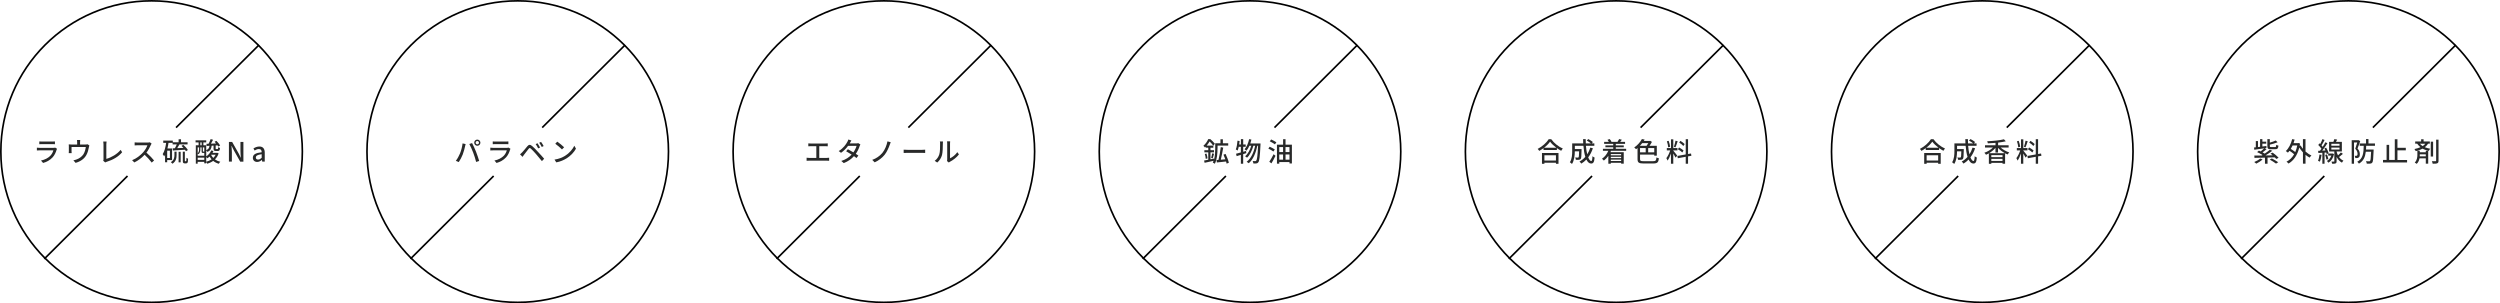 <?xml version="1.0" encoding="UTF-8"?>
<svg id="_レイヤー_1" data-name="レイヤー_1" xmlns="http://www.w3.org/2000/svg" version="1.1" viewBox="0 0 1118.39 135.64">
  <!-- Generator: Adobe Illustrator 29.4.0, SVG Export Plug-In . SVG Version: 2.1.0 Build 152)  -->
  <defs>
    <style>
      .st0 {
        fill: none;
        stroke: #000;
        stroke-miterlimit: 10;
        stroke-width: .75px;
      }

      .st1 {
        fill: #282929;
      }
    </style>
  </defs>
  <g>
    <g>
      <circle class="st0" cx="67.82" cy="67.82" r="67.44"/>
      <g>
        <line class="st0" x1="115.81" y1="20.16" x2="78.76" y2="57.08"/>
        <line class="st0" x1="57.04" y1="78.73" x2="19.83" y2="115.81"/>
      </g>
    </g>
    <g>
      <path class="st1" d="M25.51,66.57c-.06.13-.16.31-.18.41-.35,1.17-.88,2.39-1.76,3.37-1.24,1.37-2.76,2.12-4.29,2.55l-.94-1.08c1.74-.36,3.21-1.14,4.2-2.16.68-.71,1.12-1.61,1.33-2.4h-6.1c-.29,0-.82.01-1.27.05v-1.25c.47.05.92.08,1.27.08h6.14c.32,0,.61-.05.77-.11l.84.53ZM17.58,63.27c.32.04.76.06,1.14.06h4.68c.38,0,.88-.02,1.18-.06v1.24c-.3-.02-.78-.04-1.19-.04h-4.67c-.37,0-.8.01-1.14.04v-1.24Z"/>
      <path class="st1" d="M39.97,65.04c-.08.2-.17.59-.2.82-.18,1.04-.52,2.4-1.15,3.51-.92,1.67-2.65,2.9-4.81,3.49l-.98-1.14c.46-.07,1.01-.23,1.44-.4,1.1-.37,2.3-1.19,3.02-2.25.62-.96.97-2.27,1.1-3.31h-6.38v1.97c0,.24.01.59.05.79h-1.31c.02-.25.05-.6.05-.86v-2.1c0-.26-.01-.7-.05-.97.37.04.72.06,1.16.06h2.61v-1.03c0-.29-.01-.56-.08-1h1.45c-.05.43-.07.71-.07,1v1.03h2.42c.48,0,.72-.06.9-.12l.83.52Z"/>
      <path class="st1" d="M46.17,71.89c.12-.24.13-.42.13-.67v-6.7c0-.38-.05-.94-.11-1.21h1.49c-.06.37-.11.8-.11,1.2v6.56c2.16-.58,4.88-2.13,6.39-4.03l.68,1.06c-1.6,1.96-4.08,3.41-6.99,4.31-.14.04-.37.11-.6.25l-.89-.76Z"/>
      <path class="st1" d="M67.82,64.24c-.08.12-.26.42-.35.62-.42.98-1.13,2.34-1.97,3.42,1.24,1.06,2.69,2.6,3.43,3.51l-1.07.94c-.78-1.08-1.98-2.4-3.17-3.5-1.28,1.37-2.89,2.65-4.62,3.44l-.97-1.01c1.94-.74,3.74-2.18,4.93-3.51.82-.91,1.62-2.23,1.91-3.17h-4.4c-.47,0-1.12.06-1.31.07v-1.36c.24.04.94.08,1.31.08h4.45c.44,0,.84-.05,1.04-.12l.78.58Z"/>
      <path class="st1" d="M74.79,71.63v.97h-.95v-3.31c-.13.24-.28.47-.42.68-.11-.25-.43-.79-.64-1.03.82-1.21,1.26-3.07,1.54-5.03h-1.29v-1.01h4.27v.74h2.6v-1.34h1.08v1.34h2.93v.95h-3.63c-.31.58-.67,1.18-1,1.69.88-.04,1.83-.08,2.79-.12-.28-.32-.59-.64-.88-.9l.8-.48c.78.67,1.67,1.65,2.05,2.34l-.85.53c-.11-.19-.25-.42-.43-.66-1.96.14-3.99.25-5.41.34l-.12-.97,1-.04c.3-.5.61-1.16.85-1.73h-1.87v-.68h-1.83c-.12.86-.28,1.71-.48,2.52h2.07v5.19h-2.18ZM76.01,67.41h-1.22v3.26h1.22v-3.26ZM78.04,67.86h.95v1.49c0,1.35-.22,2.84-1.85,3.9-.16-.2-.49-.55-.72-.71,1.45-.9,1.62-2.13,1.62-3.2v-1.47ZM79.9,67.9h.92v4.71h-.92v-4.71ZM83.09,72.12c.06,0,.14-.01.18-.06.05-.05.08-.13.1-.26.02-.2.05-.67.04-1.22.17.16.49.32.73.41-.01.56-.06,1.2-.11,1.44-.06.23-.17.4-.32.52-.14.1-.35.14-.55.14h-.52c-.25,0-.49-.05-.66-.23-.17-.18-.2-.36-.2-.96v-4.04h.92v4.03c0,.06.01.13.04.17.04.05.1.07.16.07h.2Z"/>
      <path class="st1" d="M97.81,68.61c-.36,1.09-.92,1.98-1.66,2.69.68.49,1.49.85,2.4,1.07-.23.2-.52.61-.67.89-.97-.28-1.81-.71-2.51-1.28-.78.56-1.68.97-2.63,1.27-.11-.23-.3-.56-.48-.78v.6h-.88v-.65h-2.95v.8h-.83v-8.23h1.25v-1.28h-1.36v-.94h4.77v.94h-1.28v1.28h1.27v2.16c1.06-.38,1.36-1,1.46-1.92l-1.28.07-.07-.97.95-.02c.35-.64.71-1.46.92-2.09l1.08.31c-.3.58-.62,1.2-.94,1.74.73-.04,1.51-.06,2.3-.1-.22-.26-.44-.53-.67-.76l.79-.41c.64.61,1.37,1.49,1.69,2.09l-.85.47c-.08-.16-.19-.35-.32-.54l-.83.06v1.36c0,.23.04.25.23.25h.6c.2,0,.25-.07.28-.84.19.14.58.28.83.34-.08,1.09-.33,1.36-.96,1.36h-.88c-.86,0-1.05-.25-1.05-1.09v-1.32l-.84.05c-.14,1.33-.54,2.22-1.94,2.76-.1-.19-.3-.5-.49-.7v2.71c.98-.64,1.8-1.57,2.23-2.66l1.01.24c-.12.3-.26.58-.42.85h1.88l.18-.04.66.26ZM89.63,66.81c0,.68-.13,1.57-.79,2.18-.08-.1-.26-.24-.4-.34v1.01h2.95v-1.24h-.56c-.49,0-.64-.12-.64-.74v-1.75h-.56v.88ZM88.44,65.93v2.63c.55-.54.62-1.21.62-1.75v-.88h-.62ZM91.39,71.52v-.98h-2.95v.98h2.95ZM89.62,64.98h.6v-1.28h-.6v1.28ZM91.39,65.93h-.64v1.74c0,.14.02.16.13.16h.35c.1,0,.13,0,.16-.01v-1.88ZM92.27,72.36c.86-.23,1.69-.59,2.4-1.08-.34-.38-.62-.8-.88-1.26-.32.3-.65.56-1,.79-.11-.13-.32-.35-.53-.53v2.08ZM94.52,69.2l-.07.1c.25.49.58.96.97,1.36.43-.42.79-.9,1.07-1.45h-1.97Z"/>
      <path class="st1" d="M102.41,63.48h1.43l2.93,5.18.92,1.87h.06c-.07-.91-.18-1.98-.18-2.94v-4.11h1.32v8.83h-1.43l-2.93-5.21-.92-1.85h-.06c.07.91.18,1.93.18,2.89v4.16h-1.32v-8.83Z"/>
      <path class="st1" d="M113.12,70.56c0-1.42,1.2-2.15,3.95-2.45-.01-.77-.29-1.44-1.26-1.44-.7,0-1.34.31-1.91.67l-.52-.94c.68-.43,1.61-.86,2.66-.86,1.64,0,2.4,1.04,2.4,2.79v3.97h-1.13l-.12-.76h-.04c-.6.52-1.31.91-2.1.91-1.14,0-1.94-.74-1.94-1.91ZM117.06,70.61v-1.62c-1.96.24-2.61.73-2.61,1.48,0,.65.44.91,1.03.91s1.04-.28,1.58-.77Z"/>
    </g>
  </g>
  <g>
    <g>
      <circle class="st0" cx="231.61" cy="67.82" r="67.44"/>
      <g>
        <line class="st0" x1="279.6" y1="20.16" x2="242.56" y2="57.08"/>
        <line class="st0" x1="220.83" y1="78.73" x2="183.62" y2="115.81"/>
      </g>
    </g>
    <g>
      <path class="st1" d="M206.93,64.16l1.37.28c-.08.3-.19.76-.25,1.02-.16.79-.59,2.51-1.06,3.69-.43,1.12-1.12,2.41-1.76,3.35l-1.31-.55c.76-1,1.44-2.27,1.86-3.29.53-1.28,1.01-3.06,1.15-4.5ZM209.95,64.42l1.24-.41c.48.9,1.28,2.64,1.76,3.85.46,1.15,1.09,3.02,1.42,4.15l-1.37.44c-.32-1.31-.83-2.89-1.31-4.17-.48-1.25-1.22-2.96-1.74-3.86ZM213.52,62.45c.77,0,1.39.62,1.39,1.38s-.62,1.38-1.39,1.38-1.38-.61-1.38-1.38.61-1.38,1.38-1.38ZM213.52,64.58c.41,0,.76-.34.76-.74s-.35-.76-.76-.76-.74.35-.74.76.34.74.74.74Z"/>
      <path class="st1" d="M228.36,66.57c-.06.13-.16.31-.18.41-.35,1.17-.88,2.39-1.76,3.37-1.24,1.37-2.76,2.12-4.29,2.55l-.94-1.08c1.74-.36,3.21-1.14,4.2-2.16.68-.71,1.12-1.61,1.33-2.4h-6.1c-.29,0-.82.01-1.27.05v-1.25c.47.05.92.08,1.27.08h6.14c.32,0,.61-.05.77-.11l.84.53ZM220.43,63.27c.32.04.76.06,1.14.06h4.68c.38,0,.88-.02,1.18-.06v1.24c-.3-.02-.78-.04-1.19-.04h-4.67c-.37,0-.8.01-1.14.04v-1.24Z"/>
      <path class="st1" d="M233.56,68.2c.55-.56,1.55-1.82,2.34-2.76.67-.79,1.24-.88,2.15-.11.77.62,1.71,1.64,2.47,2.46.8.86,2.05,2.19,2.91,3.21l-1,1.08c-.8-1.03-1.9-2.3-2.64-3.17-.79-.9-1.8-1.99-2.29-2.41-.46-.38-.65-.38-1.02.08-.54.66-1.49,1.92-2,2.58-.25.35-.53.73-.72,1.01l-1.12-1.13c.32-.28.56-.52.91-.85ZM241.6,66l-.86.38c-.32-.68-.7-1.36-1.1-1.93l.84-.36c.31.47.85,1.36,1.13,1.91ZM243.21,65.34l-.85.41c-.34-.68-.73-1.33-1.15-1.89l.84-.38c.32.44.89,1.32,1.16,1.87Z"/>
      <path class="st1" d="M252.77,69.72c1.93-1.19,3.43-2.99,4.16-4.52l.73,1.31c-.86,1.55-2.34,3.19-4.21,4.34-1.21.74-2.73,1.45-4.59,1.79l-.8-1.24c2-.3,3.56-.97,4.71-1.68ZM252.36,65.88l-.95.97c-.62-.64-2.11-1.93-3-2.54l.88-.94c.85.56,2.4,1.81,3.07,2.51Z"/>
    </g>
  </g>
  <g>
    <g>
      <circle class="st0" cx="395.4" cy="67.82" r="67.44"/>
      <g>
        <line class="st0" x1="443.39" y1="20.16" x2="406.35" y2="57.08"/>
        <line class="st0" x1="384.62" y1="78.73" x2="347.42" y2="115.81"/>
      </g>
    </g>
    <g>
      <path class="st1" d="M369.88,70.64c.38,0,.73-.05,1.04-.08v1.37c-.32-.04-.79-.05-1.04-.05h-7.92c-.35,0-.73.01-1.12.05v-1.37c.36.06.77.08,1.12.08h3.23v-5.24h-2.53c-.26,0-.76.01-1.06.05v-1.31c.31.04.78.06,1.06.06h6.56c.37,0,.76-.02,1.08-.06v1.31c-.34-.04-.73-.05-1.08-.05h-2.72v5.24h3.38Z"/>
      <path class="st1" d="M384.89,64.64c-.11.2-.25.5-.34.74-.3,1-.89,2.27-1.7,3.44.44.29.85.55,1.15.77l-.84,1.1c-.29-.24-.68-.53-1.14-.84-1.07,1.21-2.53,2.33-4.57,3.11l-1.09-.96c2.11-.64,3.57-1.73,4.62-2.84-.89-.58-1.81-1.14-2.46-1.5l.79-.9c.67.35,1.6.88,2.47,1.4.66-.95,1.2-2.08,1.42-2.92h-3.81c-.79,1.09-1.87,2.24-3.15,3.12l-1.03-.78c2.09-1.28,3.27-3.02,3.84-4.09.16-.24.37-.73.46-1.08l1.37.43c-.23.36-.49.82-.61,1.06l-.14.26h2.91c.34,0,.67-.05.9-.13l.97.6Z"/>
      <path class="st1" d="M398.03,64.79c-.48,1.34-1.24,3.12-2.23,4.38-1.06,1.33-2.75,2.72-4.52,3.45l-1.08-1.1c1.83-.63,3.47-1.83,4.56-3.15,1.13-1.39,1.92-3.41,2.25-5.13l1.46.38c-.18.37-.32.84-.44,1.18Z"/>
      <path class="st1" d="M404.26,66.96c.38.04,1.13.07,1.77.07h6.51c.59,0,1.06-.05,1.34-.07v1.47c-.26-.01-.8-.05-1.33-.05h-6.52c-.67,0-1.38.02-1.77.05v-1.47Z"/>
      <path class="st1" d="M418.15,71.94c1.03-.73,1.71-1.81,2.06-2.91.35-1.07.35-3.41.35-4.79,0-.41-.02-.7-.1-.97h1.39c-.01.1-.06.54-.06.96,0,1.37-.05,3.92-.37,5.12-.36,1.32-1.12,2.49-2.14,3.36l-1.14-.77ZM423.66,72.05c.05-.2.08-.48.08-.76v-7.1c0-.49-.07-.89-.07-.96h1.39c-.01.07-.06.47-.06.96v6.63c1.04-.47,2.4-1.49,3.26-2.76l.72,1.03c-1.02,1.35-2.7,2.61-4.08,3.31-.2.1-.32.2-.46.3l-.79-.66Z"/>
    </g>
  </g>
  <g>
    <g>
      <circle class="st0" cx="559.2" cy="67.82" r="67.44"/>
      <g>
        <line class="st0" x1="607.19" y1="20.16" x2="570.14" y2="57.08"/>
        <line class="st0" x1="548.41" y1="78.73" x2="511.21" y2="115.81"/>
      </g>
    </g>
    <g>
      <path class="st1" d="M544.66,66.51c0,1.91-.17,4.81-1.2,6.76-.2-.18-.66-.44-.91-.54.13-.25.25-.52.35-.79-1.43.31-2.88.64-4.01.89l-.24-1.01c.53-.1,1.18-.22,1.88-.36v-3.32h-1.75v-.95h1.75v-1.12h-1.15v-.47c-.12.11-.24.23-.37.35-.14-.23-.48-.56-.68-.71,1.04-.89,1.79-2.06,2.17-3h.95c.72.61,1.6,1.48,2.03,2.08l-.7.82h.01v.94h-1.28v1.12h1.58v.95h-1.58v3.13l1.56-.32.04.38c.47-1.62.53-3.47.53-4.82v-2.43h2.34v-1.79h1.08v1.79h2.39v1.04h-4.77v1.39ZM539.72,68.69c.23.7.42,1.58.47,2.16l-.79.22c-.02-.6-.2-1.49-.41-2.18l.73-.19ZM542.72,65.14c-.34-.52-1-1.3-1.6-1.86-.34.58-.76,1.22-1.31,1.86h2.9ZM541.81,70.64c.18-.55.38-1.45.47-2.05l.84.2c-.2.71-.42,1.51-.6,2.04l-.71-.19ZM548.74,73.2c-.06-.28-.14-.6-.25-.95-1.5.17-3,.31-4.13.43l-.12-1.09.85-.06c.42-1.6.84-3.97,1.03-5.72l1.1.23c-.29,1.73-.7,3.86-1.09,5.4.65-.05,1.33-.11,2.03-.17-.24-.71-.54-1.45-.83-2.09l.94-.32c.61,1.28,1.26,2.93,1.46,3.96l-1,.38Z"/>
      <path class="st1" d="M557.54,68.51c-.47.16-.94.3-1.4.44v4.29h-1.03v-3.97l-1.88.58-.29-1.07c.6-.16,1.36-.36,2.17-.59v-2.52h-.96c-.14.64-.31,1.21-.49,1.67-.18-.14-.59-.38-.82-.5.42-.97.64-2.48.76-3.91l.95.16c-.06.52-.12,1.03-.2,1.54h.77v-2.38h1.03v2.38h1.12v1.05h-1.12v2.21l1.26-.36.14.98ZM563.9,64.18s0,.38-.01.53c-.26,5.38-.49,7.28-.96,7.87-.25.36-.49.47-.88.53-.32.06-.83.05-1.36.02-.01-.32-.13-.78-.31-1.09.5.05.95.05,1.18.05.19,0,.31-.05.43-.22.35-.4.6-2.1.82-6.66h-.34c-.61,3.09-1.9,6.25-3.84,7.81-.22-.2-.61-.49-.92-.66,1.93-1.38,3.19-4.25,3.79-7.15h-.8c-.53,2.02-1.57,4.21-2.84,5.34-.2-.2-.56-.48-.86-.64,1.23-.96,2.22-2.85,2.77-4.7h-.85c-.37.86-.8,1.62-1.3,2.21-.18-.16-.62-.49-.86-.64.97-1.05,1.66-2.76,2.05-4.53l1.01.19c-.13.6-.31,1.19-.49,1.74h4.58Z"/>
      <path class="st1" d="M569.68,67.79c-.5-.37-1.52-.95-2.27-1.32l.6-.83c.72.32,1.76.85,2.29,1.22l-.62.92ZM567.83,72.36c.55-.8,1.32-2.16,1.93-3.37l.84.71c-.53,1.12-1.2,2.37-1.81,3.38l-.96-.72ZM568.67,62.39c.76.34,1.81.89,2.33,1.27l-.65.91c-.5-.38-1.55-.98-2.31-1.36l.64-.83ZM577.94,64.72v8.42h-1.08v-.63h-4.57v.71h-1.04v-8.49h2.75v-2.45h1.09v2.45h2.85ZM572.29,65.79v2.25h1.7v-2.25h-1.7ZM572.29,71.44h1.7v-2.33h-1.7v2.33ZM575.08,65.79v2.25h1.77v-2.25h-1.77ZM576.86,71.44v-2.33h-1.77v2.33h1.77Z"/>
    </g>
  </g>
  <g>
    <g>
      <circle class="st0" cx="722.99" cy="67.82" r="67.44"/>
      <g>
        <line class="st0" x1="770.98" y1="20.16" x2="733.93" y2="57.08"/>
        <line class="st0" x1="712.21" y1="78.73" x2="675" y2="115.81"/>
      </g>
    </g>
    <g>
      <path class="st1" d="M693.95,62.27c1.28,1.79,3.31,3.37,5.19,4.19-.28.28-.54.66-.73,1-.64-.34-1.31-.74-1.94-1.21v.85h-5.97v-.82c-.61.46-1.27.86-1.93,1.22-.13-.26-.46-.66-.68-.89,2.05-1.04,4.02-2.84,4.93-4.34h1.14ZM689.81,68.45h7.39v4.82h-1.14v-.47h-5.16v.47h-1.09v-4.82ZM696.26,66.1c-1.13-.84-2.16-1.81-2.83-2.73-.61.89-1.57,1.87-2.7,2.73h5.53ZM690.9,69.46v2.35h5.16v-2.35h-5.16Z"/>
      <path class="st1" d="M712.58,66.34c-.5,1.55-1.21,2.9-2.09,4.05.41,1.02.88,1.64,1.38,1.64.31,0,.46-.61.53-2.16.26.26.66.52.96.62-.18,2.11-.59,2.67-1.57,2.67-.88,0-1.57-.67-2.11-1.8-.68.72-1.44,1.33-2.27,1.83-.17-.24-.56-.71-.82-.91,1-.55,1.88-1.25,2.61-2.1-.43-1.36-.71-3.07-.85-4.94h-3.84v1.45h3.01v.43c-.06,2.6-.12,3.63-.37,3.97-.22.25-.44.35-.77.38-.3.05-.84.05-1.42.02-.02-.32-.13-.75-.3-1.04.49.05.96.06,1.15.06.17,0,.29-.04.37-.14.13-.17.21-.85.24-2.66h-1.92c-.01,1.7-.22,4.1-1.27,5.65-.19-.23-.68-.62-.94-.77.96-1.44,1.04-3.5,1.04-5.05v-3.39h4.93c-.04-.62-.06-1.27-.06-1.91h1.18c-.01.65,0,1.28.04,1.91h2.31c-.47-.4-1.25-.91-1.88-1.26l.67-.68c.71.37,1.61.92,2.08,1.33l-.58.61h1.22v1.09h-3.77c.12,1.43.31,2.72.59,3.79.58-.89,1.02-1.88,1.37-2.99l1.13.28Z"/>
      <path class="st1" d="M720.68,67.47l-.25.61h5.96v5.13h-1.16v-.37h-4.63v.4h-1.1v-3.51c-.58.84-1.26,1.56-2,2.11-.17-.23-.59-.64-.83-.84,1.21-.8,2.21-2.06,2.81-3.53h-2.4v-.89h4.61v-.7h-3.5v-.83h3.5v-.7h-4.07v-.89h2.1c-.16-.3-.38-.65-.61-.91l.98-.34c.34.36.68.86.82,1.21l-.1.04h2.88l-.07-.02c.24-.35.56-.88.72-1.24l1.2.32c-.25.34-.52.67-.74.94h2.18v.89h-4.15v.7h3.57v.83h-3.57v.7h4.64v.89h-6.78ZM720.6,68.91v.59h4.63v-.59h-4.63ZM725.23,70.15h-4.63v.6h4.63v-.6ZM725.23,72.01v-.61h-4.63v.61h4.63Z"/>
      <path class="st1" d="M739.58,72.1c1.12,0,1.31-.28,1.46-1.68.28.18.76.35,1.09.41-.23,1.79-.65,2.3-2.51,2.3h-4.39c-2.05,0-2.67-.37-2.67-1.94v-4.97c-.22.18-.44.36-.68.54-.18-.25-.54-.62-.8-.79,1.62-1.09,2.79-2.55,3.44-3.77l1.22.24c-.12.2-.25.41-.38.61h2.66l.22-.06.76.49c-.29.58-.67,1.19-1.08,1.74h3.26v4.43h-1.14v-.49h-6.36v2.04c0,.74.24.9,1.52.9h4.38ZM734.66,64.02c-.31.41-.66.8-1.03,1.2h2.97c.29-.36.58-.79.8-1.2h-2.75ZM733.68,68.15h2.53v-1.92h-2.53v1.92ZM740.04,66.23h-2.72v1.92h2.72v-1.92Z"/>
      <path class="st1" d="M748.55,67.41c.36.38,1.51,1.85,1.76,2.21l-.71.88c-.2-.43-.66-1.19-1.05-1.82v4.58h-1.04v-4.59c-.41,1.2-.96,2.42-1.52,3.18-.1-.32-.36-.82-.54-1.12.65-.79,1.33-2.22,1.73-3.44h-1.52v-1.04h1.86v-3.92h1.04v3.92h1.87v1.04h-1.87v.13ZM746.29,65.9c-.05-.72-.31-1.85-.6-2.7l.79-.2c.32.84.58,1.96.66,2.67l-.85.23ZM750.52,63.16c-.31.94-.67,2.05-.98,2.74l-.71-.22c.25-.73.58-1.92.72-2.73l.97.22ZM755.16,69.95v3.31h-1.04v-3.12l-3.55.65-.18-1.03,3.73-.67v-6.82h1.04v6.63l1.33-.23.16,1.02-1.49.26ZM752.58,68.21c-.41-.43-1.26-1.06-1.97-1.44l.53-.8c.7.37,1.57.94,2,1.36l-.56.89ZM753.06,65.32c-.37-.47-1.19-1.12-1.87-1.55l.56-.76c.67.41,1.5,1.01,1.9,1.45l-.59.85Z"/>
    </g>
  </g>
  <g>
    <g>
      <circle class="st0" cx="886.78" cy="67.82" r="67.44"/>
      <g>
        <line class="st0" x1="934.77" y1="20.16" x2="897.73" y2="57.08"/>
        <line class="st0" x1="876" y1="78.73" x2="838.79" y2="115.81"/>
      </g>
    </g>
    <g>
      <path class="st1" d="M864.94,62.27c1.28,1.79,3.31,3.37,5.19,4.19-.28.28-.54.66-.73,1-.64-.34-1.31-.74-1.94-1.21v.85h-5.97v-.82c-.61.46-1.27.86-1.93,1.22-.13-.26-.46-.66-.68-.89,2.05-1.04,4.02-2.84,4.93-4.34h1.14ZM860.8,68.45h7.39v4.82h-1.14v-.47h-5.16v.47h-1.09v-4.82ZM867.25,66.1c-1.13-.84-2.16-1.81-2.83-2.73-.61.89-1.57,1.87-2.7,2.73h5.53ZM861.89,69.46v2.35h5.16v-2.35h-5.16Z"/>
      <path class="st1" d="M883.57,66.34c-.5,1.55-1.21,2.9-2.09,4.05.41,1.02.88,1.64,1.38,1.64.31,0,.46-.61.53-2.16.26.26.66.52.96.62-.18,2.11-.59,2.67-1.57,2.67-.88,0-1.57-.67-2.11-1.8-.68.72-1.44,1.33-2.27,1.83-.17-.24-.56-.71-.82-.91,1-.55,1.88-1.25,2.61-2.1-.43-1.36-.71-3.07-.85-4.94h-3.84v1.45h3.01v.43c-.06,2.6-.12,3.63-.37,3.97-.22.25-.44.35-.77.38-.3.05-.84.05-1.42.02-.02-.32-.13-.75-.3-1.04.49.05.96.06,1.15.06.17,0,.29-.04.37-.14.13-.17.2-.85.24-2.66h-1.92c-.01,1.7-.22,4.1-1.27,5.65-.19-.23-.68-.62-.94-.77.96-1.44,1.04-3.5,1.04-5.05v-3.39h4.93c-.04-.62-.06-1.27-.06-1.91h1.17c-.01.65,0,1.28.04,1.91h2.32c-.47-.4-1.25-.91-1.88-1.26l.67-.68c.71.37,1.61.92,2.08,1.33l-.58.61h1.22v1.09h-3.77c.12,1.43.31,2.72.59,3.79.58-.89,1.02-1.88,1.37-2.99l1.13.28Z"/>
      <path class="st1" d="M894.96,65.98c1.06.94,2.53,1.79,3.9,2.23-.25.2-.58.62-.73.9-.37-.14-.77-.32-1.14-.54v4.68h-1.15v-.38h-5.01v.4h-1.1v-4.65c-.42.24-.86.44-1.28.61-.17-.26-.49-.67-.74-.9,1.39-.46,2.85-1.33,3.86-2.34h-3.57v-1.01h4.7v-1.07c-1.16.11-2.34.18-3.44.22-.02-.26-.17-.7-.28-.94,2.65-.12,5.75-.41,7.5-.88l.82.9c-.98.24-2.17.43-3.44.59v1.18h4.71v1.01h-3.59ZM896.89,68.52c-1.13-.62-2.22-1.46-3.06-2.36v2.07h-1.15v-2.1c-.75.92-1.76,1.75-2.83,2.39h7.04ZM895.84,69.4h-5.01v.89h5.01v-.89ZM895.84,71.99v-.91h-5.01v.91h5.01Z"/>
      <path class="st1" d="M905.14,67.41c.36.38,1.51,1.85,1.76,2.21l-.71.88c-.2-.43-.66-1.19-1.06-1.82v4.58h-1.04v-4.59c-.41,1.2-.96,2.42-1.52,3.18-.1-.32-.36-.82-.54-1.12.65-.79,1.33-2.22,1.73-3.44h-1.52v-1.04h1.86v-3.92h1.04v3.92h1.87v1.04h-1.87v.13ZM902.89,65.9c-.05-.72-.31-1.85-.6-2.7l.79-.2c.32.84.58,1.96.66,2.67l-.85.23ZM907.11,63.16c-.31.94-.67,2.05-.98,2.74l-.71-.22c.25-.73.58-1.92.72-2.73l.97.22ZM911.75,69.95v3.31h-1.04v-3.12l-3.55.65-.18-1.03,3.73-.67v-6.82h1.04v6.63l1.33-.23.16,1.02-1.49.26ZM909.17,68.21c-.41-.43-1.26-1.06-1.97-1.44l.53-.8c.7.37,1.57.94,2,1.36l-.56.89ZM909.65,65.32c-.37-.47-1.19-1.12-1.87-1.55l.56-.76c.67.41,1.5,1.01,1.89,1.45l-.59.85Z"/>
    </g>
  </g>
  <g>
    <g>
      <circle class="st0" cx="1050.57" cy="67.82" r="67.44"/>
      <g>
        <line class="st0" x1="1098.56" y1="20.16" x2="1061.52" y2="57.08"/>
        <line class="st0" x1="1039.79" y1="78.73" x2="1002.58" y2="115.81"/>
      </g>
    </g>
    <g>
      <path class="st1" d="M1018.31,71.12c-.17-.22-.38-.46-.65-.72-1.08.02-2.18.06-3.26.08v2.77h-1.15v-2.73c-1.8.04-3.45.07-4.71.1l-.04-1.03c.9,0,2.01,0,3.26-.01.13-.07.26-.16.4-.23-.7-.43-1.66-.97-2.42-1.31l.8-.66c.25.11.52.23.78.36.55-.42,1.14-.95,1.56-1.38-1.62.24-3.21.47-4.41.63l-.11-1,.79-.1v-2.79h.97v2.69l.94-.12v-3.43h1.03v1.13h1.73v.9h-1.73v1.27l1.8-.23.02.89-.85.13.91.37c-.54.53-1.21,1.05-1.8,1.47.35.19.68.38.96.55.88-.58,1.71-1.2,2.31-1.73l1.08.47c-.9.71-2.01,1.46-3.06,2.07,1.04,0,2.15-.01,3.24-.04-.32-.28-.66-.55-.97-.78l.95-.44c.94.67,2.09,1.64,2.66,2.34l-1.03.49ZM1012.18,71.32c-.74.71-1.89,1.44-2.82,1.89-.2-.2-.65-.58-.91-.74.98-.38,2.04-.97,2.67-1.57l1.05.42ZM1015.9,66.76c-1.27,0-1.58-.29-1.58-1.38v-3.13h1.1v1.55c1-.28,2-.62,2.64-.95l.84.79c-.98.43-2.29.79-3.48,1.07v.67c0,.35.08.41.61.41h1.71c.42,0,.5-.14.54-1.01.24.16.68.32,1,.38-.13,1.27-.44,1.6-1.43,1.6h-1.96ZM1016.35,70.88c.95.49,2.15,1.23,2.82,1.7l-.98.61c-.65-.5-1.86-1.28-2.81-1.79l.97-.53Z"/>
      <path class="st1" d="M1031.39,67.79c.82.73,1.73,1.36,2.64,1.76-.25.22-.62.65-.79.96-.64-.32-1.26-.76-1.85-1.25v3.96h-1.15v-5.05c-.62-.66-1.18-1.4-1.64-2.16-.89,3.59-2.63,5.91-4.82,7.16-.19-.25-.62-.67-.9-.83,1.38-.72,2.53-1.81,3.41-3.32-.52-.49-1.32-1.08-2.06-1.56-.23.3-.47.58-.71.83-.2-.19-.67-.56-.94-.73,1.32-1.2,2.3-3.18,2.84-5.33l1.1.23c-.14.54-.3,1.06-.49,1.56h1.98l.2-.04.74.25c-.06.35-.12.7-.18,1.02l.43-.17c.28.5.62,1.01,1.03,1.5v-4.33h1.15v5.53ZM1025.6,65.08c-.24.55-.52,1.07-.8,1.54.7.42,1.46.95,2,1.4.38-.86.68-1.85.89-2.94h-2.09Z"/>
      <path class="st1" d="M1038.57,69.27c-.16,1.13-.41,2.29-.78,3.05-.18-.12-.6-.31-.82-.4.35-.72.56-1.79.67-2.81l.92.16ZM1039.9,68.27v4.98h-.98v-4.91c-.65.04-1.25.08-1.78.11l-.11-.97.84-.05c.2-.26.43-.56.65-.88-.35-.54-.92-1.19-1.43-1.69l.56-.74c.11.1.22.2.32.31.37-.67.76-1.54.97-2.18l.98.36c-.42.82-.94,1.78-1.37,2.44.2.23.38.44.53.65.46-.71.89-1.45,1.19-2.06l.92.42c-.67,1.07-1.54,2.34-2.32,3.33l1.42-.08c-.13-.31-.3-.62-.46-.9l.79-.34c.49.79.96,1.82,1.12,2.48l-.85.4c-.05-.22-.12-.46-.22-.73l-.79.06ZM1040.98,69.07c.28.66.53,1.52.6,2.09l-.85.26c-.05-.58-.28-1.44-.55-2.11l.8-.24ZM1044.15,68.91c-.42,1.9-1.33,3.18-2.51,3.87-.14-.23-.48-.61-.7-.77.89-.48,1.61-1.29,2.02-2.41h-1.42v-.92h1.83l.16-.02.61.25ZM1048.13,68.83c-.56.49-1.2,1.02-1.75,1.42.48.66,1.12,1.25,1.97,1.62-.2.19-.53.62-.67.9-1.13-.6-1.88-1.58-2.39-2.6v1.97c0,.5-.07.79-.42.95-.33.16-.83.17-1.56.17-.04-.28-.17-.7-.29-.96.48.01.94.01,1.08,0,.14,0,.18-.04.18-.17v-4.37h-2.35v-4.31h1.92c.17-.4.35-.86.44-1.22l1.26.22c-.18.35-.37.7-.55,1.01h2.65v4.31h-2.36v.08c.14.55.35,1.12.62,1.66.48-.42.98-.92,1.31-1.32l.91.66ZM1042.94,65.19h3.66v-.86h-3.66v.86ZM1042.94,66.88h3.66v-.86h-3.66v.86Z"/>
      <path class="st1" d="M1055.85,63.15c-.35,1.03-.8,2.31-1.2,3.27.86.97,1.03,1.83,1.03,2.57s-.13,1.21-.52,1.46c-.18.14-.41.22-.66.25-.24.04-.56.04-.84.02-.01-.3-.1-.73-.26-1.02.26.02.47.02.65.02.16-.01.29-.05.38-.12.17-.11.24-.41.24-.76,0-.62-.2-1.42-1.02-2.3.31-.84.64-1.97.89-2.81h-1.45v9.51h-1.04v-10.51h2.88l.16-.05.77.44ZM1058.53,65.25c-.02.56-.04,1.12-.08,1.64h3.41v.48c-.14,3.6-.26,4.94-.61,5.38-.26.31-.5.41-.89.44-.34.06-.96.05-1.58.02-.02-.34-.16-.79-.34-1.1.6.06,1.16.06,1.39.06.22.01.32-.04.44-.16.22-.26.35-1.33.46-4.12h-2.37c-.29,2.29-1.02,4.16-3.08,5.32-.16-.26-.48-.65-.74-.84,2.61-1.39,2.82-3.99,2.89-7.14h-1.8v-1.04h2.83v-1.97h1.09v1.97h2.91v1.04h-3.92Z"/>
      <path class="st1" d="M1076.82,71.56v1.12h-10.77v-1.12h1.6v-6.75h1.15v6.75h2.52v-9.27h1.19v3.84h3.74v1.12h-3.74v4.32h4.32Z"/>
      <path class="st1" d="M1086.21,64.29c-.37.61-.88,1.13-1.45,1.57.77.32,1.58.52,2.42.68-.25.23-.49.64-.6.96-.98-.23-1.93-.5-2.83-1-.7.37-1.47.68-2.29.92h1.04v.71h2.69v-.7h1.08v5.79h-1.08v-2.4h-2.81c-.17.89-.52,1.8-1.24,2.48-.2-.18-.62-.44-.89-.58,1.04-1,1.18-2.47,1.18-3.49v-1.81c-.24.07-.48.13-.72.19-.11-.24-.41-.71-.59-.94.96-.18,1.88-.46,2.69-.82-.53-.42-1.03-.94-1.5-1.59h-.86v-.97h2.66v-.98h1.1v.98h2.79v.97h-.8ZM1082.5,69.03v.25c0,.2,0,.42-.02.65h2.71v-.9h-2.69ZM1082.52,64.29c.4.44.83.79,1.27,1.07.47-.3.88-.66,1.19-1.07h-2.46ZM1088.47,70.02h-1.06v-6.63h1.06v6.63ZM1090.89,62.49v9.38c0,.66-.13.98-.55,1.17-.4.18-1.06.22-2.06.2-.05-.3-.22-.8-.37-1.13.73.04,1.42.02,1.63.02.19-.01.28-.07.28-.28v-9.38h1.08Z"/>
    </g>
  </g>
</svg>